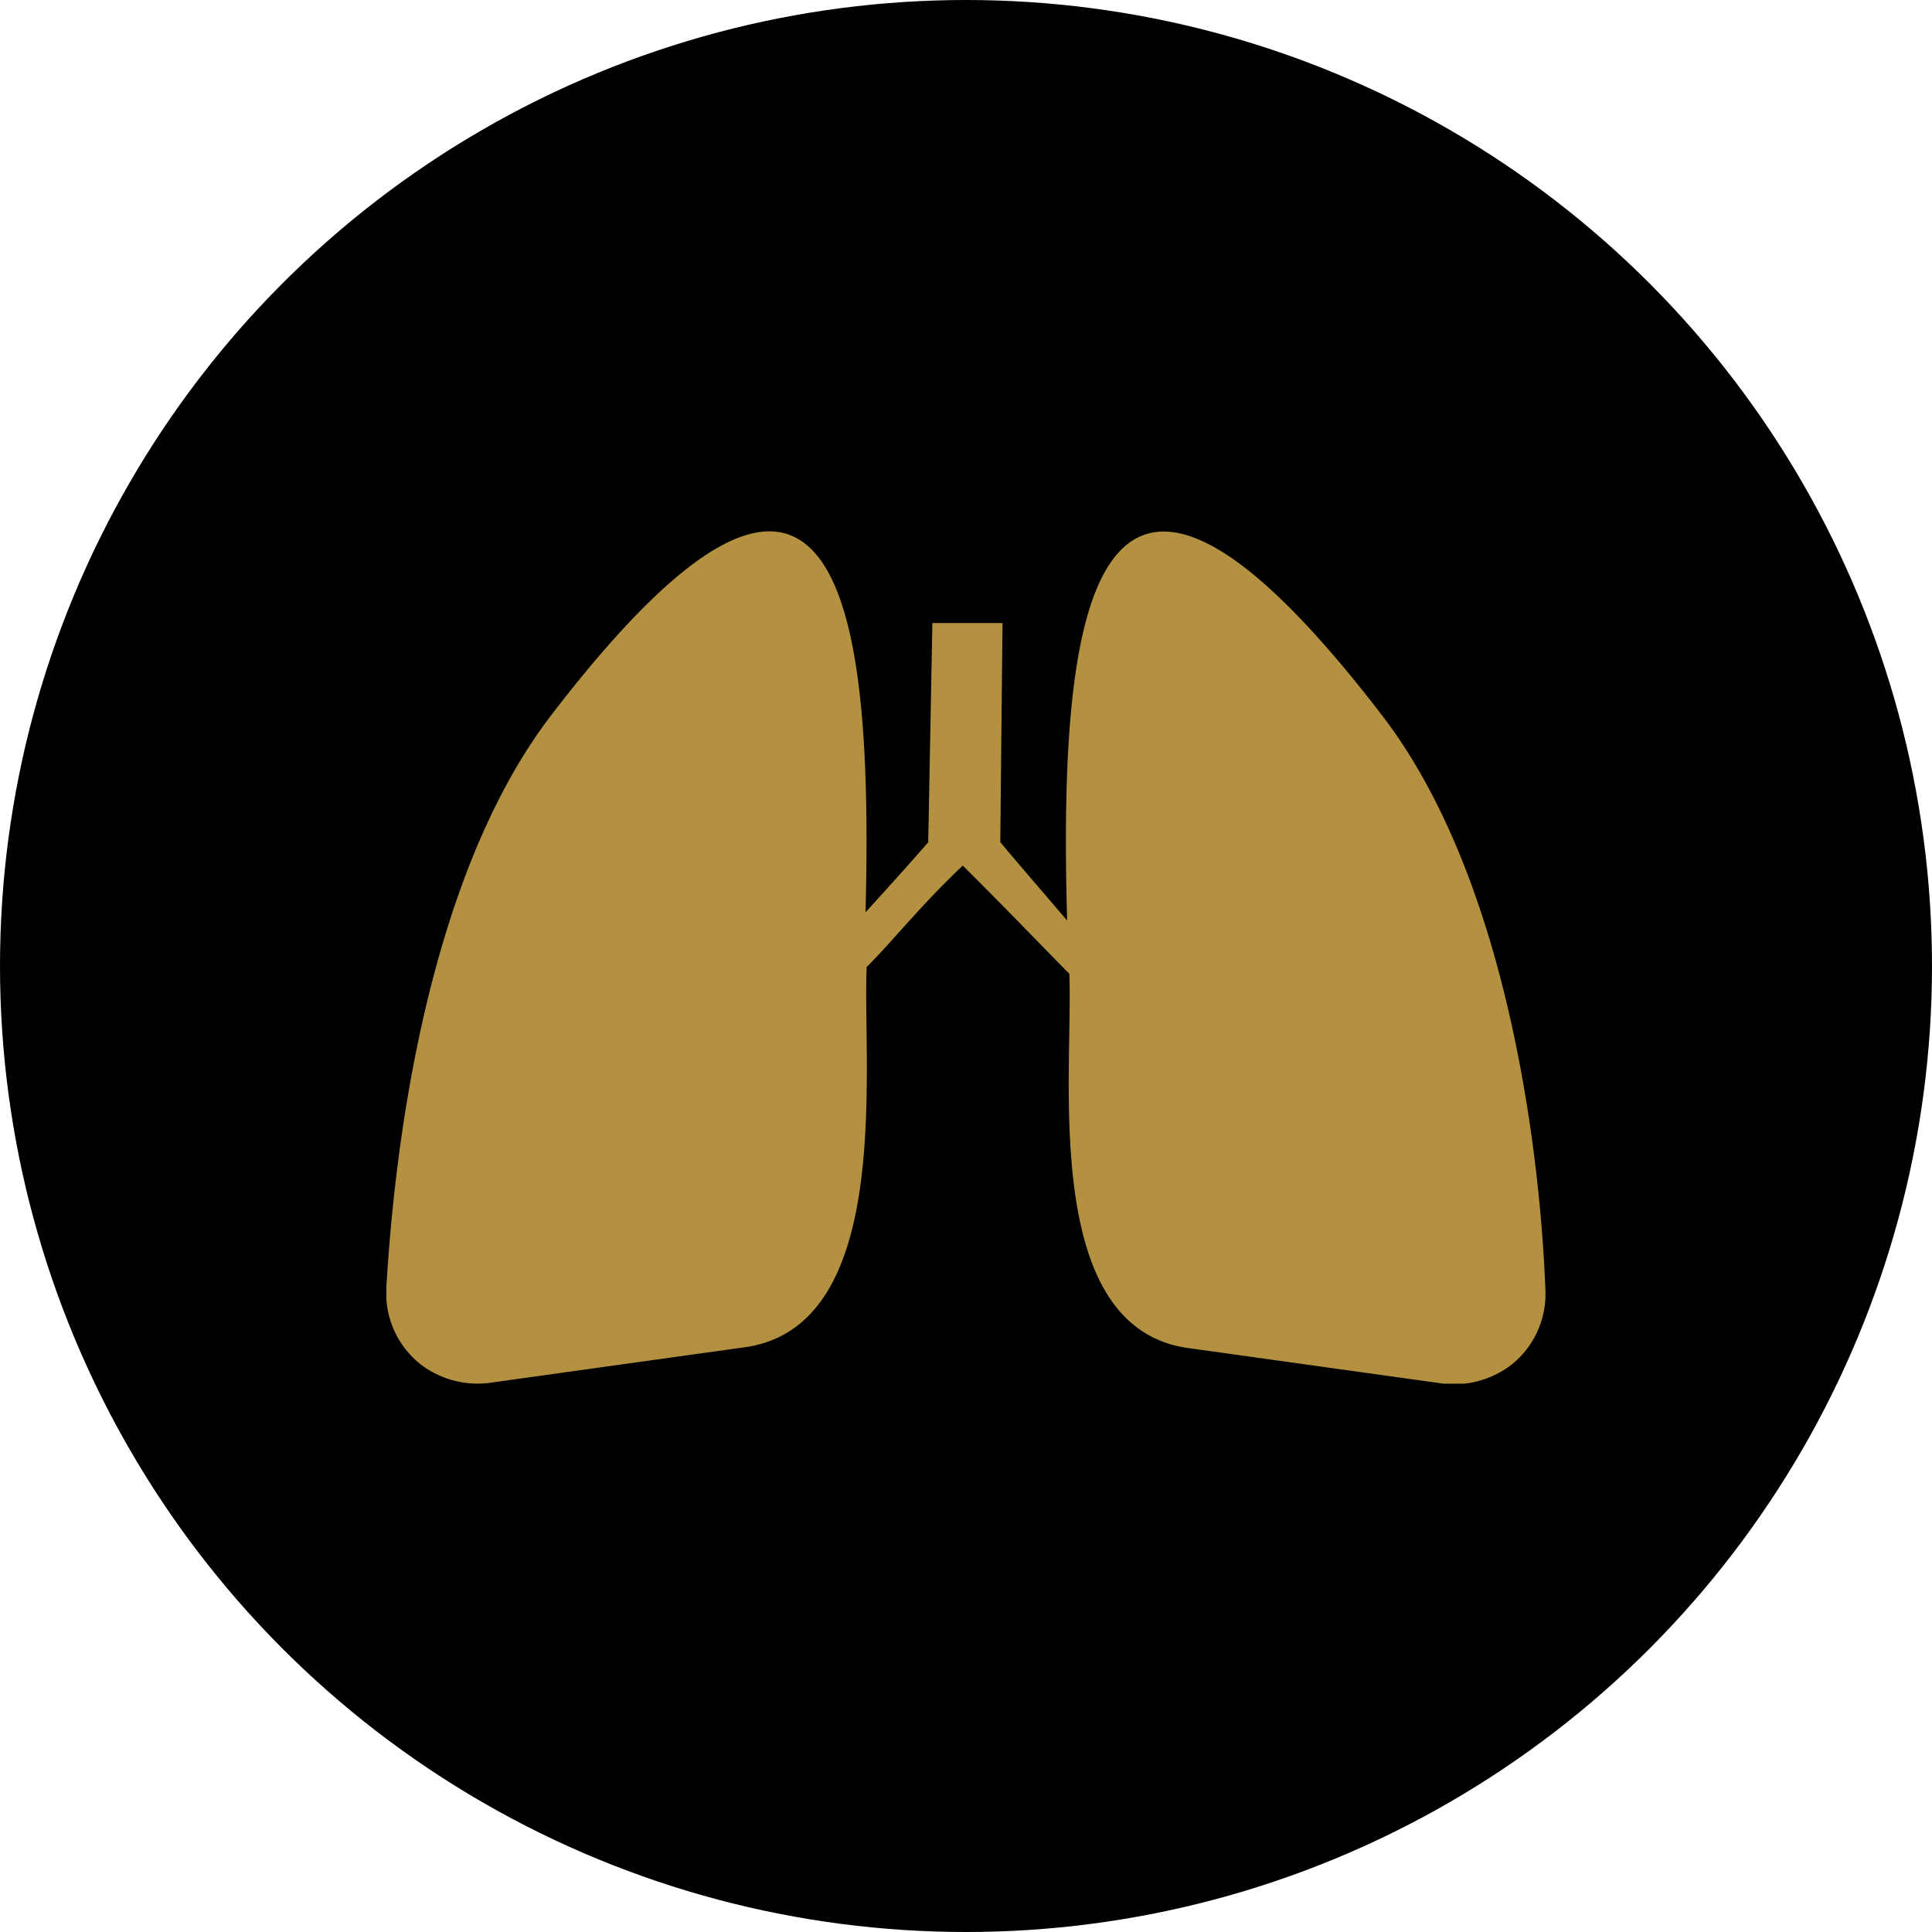 <svg width="40" height="40" fill="none" xmlns="http://www.w3.org/2000/svg"><circle cx="20" cy="20" r="20" fill="#000"/><g clip-path="url(#clip0)"><path fill-rule="evenodd" clip-rule="evenodd" d="M11.417 14.801c-2.723 3.55-3.283 9.54-3.419 11.868a1.881 1.881 0 00.696 1.567 1.947 1.947 0 001.51.385l5.233-.73c3.07-.448 2.42-5.775 2.506-7.87.52-.515 1.126-1.285 1.99-2.1.904.896 1.641 1.67 2.206 2.239.086 2.055-.606 7.274 2.42 7.744l5.232.73a1.954 1.954 0 001.51-.385 1.873 1.873 0 00.693-1.58c-.086-2.31-.652-8.3-3.374-11.85-6.15-8.022-6.698-1.818-6.526 4.24-.692-.81-1.357-1.58-1.384-1.626l.046-4.534h-1.452l-.086 4.534c.086-.085-.56.645-1.298 1.455.154-6.016-.425-12.006-6.503-4.087z" fill="#B39141"/></g><defs><clipPath id="clip0"><path fill="#fff" transform="translate(8 11)" d="M0 0h24v17.647H0z"/></clipPath></defs></svg>